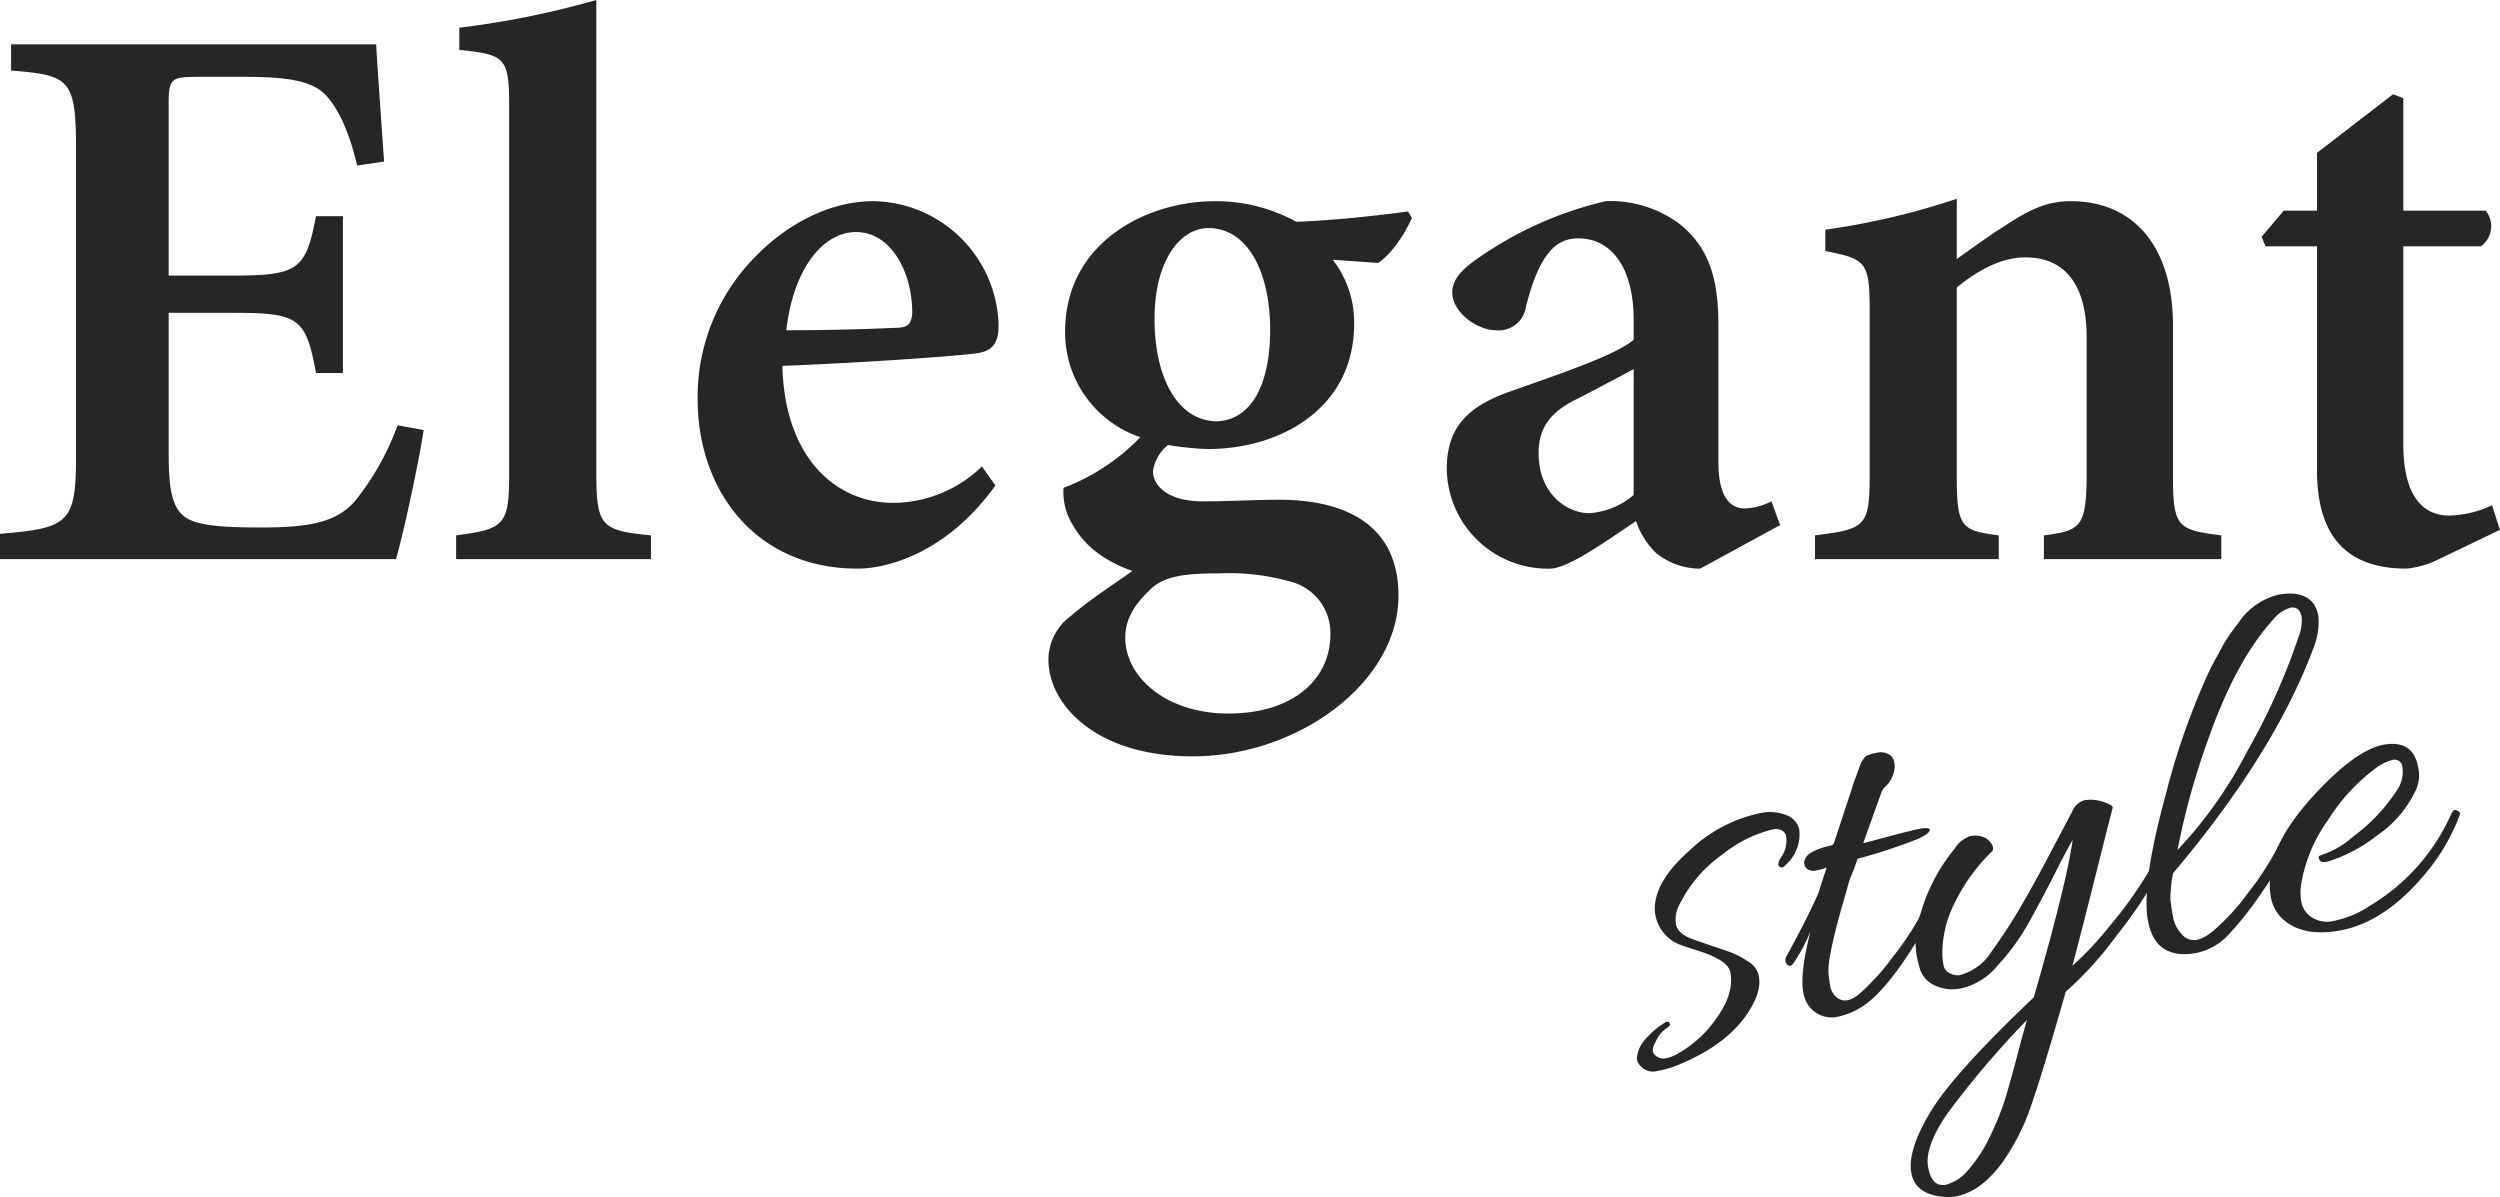 <svg id="グループ_9083" data-name="グループ 9083" xmlns="http://www.w3.org/2000/svg" xmlns:xlink="http://www.w3.org/1999/xlink" width="296" height="141.725" viewBox="0 0 296 141.725">
  <defs>
    <clipPath id="clip-path">
      <rect id="長方形_4253" data-name="長方形 4253" width="296" height="141.725" fill="#262626"/>
    </clipPath>
  </defs>
  <g id="グループ_9083-2" data-name="グループ 9083" clip-path="url(#clip-path)">
    <path id="パス_20325" data-name="パス 20325" d="M50.164,48.465c-.563,3.75-2.438,12.47-3.282,15.283H0v-3c8.159-.658,9-1.315,9-9.19V15.084C9,6.834,8.159,6.459,1.313,5.9V2.8H44.538c.094,1.875.563,8.438.938,13.878l-3.188.469c-.844-3.565-1.969-6.282-3.469-8.065s-4.032-2.436-9.845-2.436h-5.44c-3.282,0-3.563.188-3.563,3.186v20.35h7.221c8.063,0,9-.564,10.22-7.034H40.6V41.714H37.412c-1.219-6.753-2.156-7.126-10.22-7.126H19.971V51.278c0,4.5.469,6.659,2.25,7.688C23.911,59.9,27.192,60,31.035,60c5.721,0,8.815-.654,10.972-3.094a31.263,31.263,0,0,0,5.063-9Z" transform="translate(0 2.451)" fill="#262626"/>
    <path id="パス_20326" data-name="パス 20326" d="M28.8,66.2V63.388c5.719-.75,6.282-1.219,6.282-7.313V12.66c0-5.907-.469-6.188-5.907-6.751V3.282A105.233,105.233,0,0,0,45.4,0V56.074c0,6.28.656,6.749,6.469,7.313V66.2Z" transform="translate(25.205)" fill="#262626"/>
    <path id="パス_20327" data-name="パス 20327" d="M79.306,46.364c-5.721,7.97-12.753,9.845-16.316,9.845-12.1,0-18.941-9.28-18.941-20.065a23.567,23.567,0,0,1,6.659-16.691C54.739,15.232,59.9,12.7,64.865,12.7a15.074,15.074,0,0,1,14.816,14.72c0,1.875-.563,3-2.532,3.282-1.69.283-13.222,1.127-23.067,1.5.281,11.064,6.469,16.221,13.126,16.221a15.231,15.231,0,0,0,10.5-4.311ZM54.551,27.985c4.313,0,8.438-.094,12.751-.281,1.5,0,2.063-.281,2.156-1.781,0-4.874-2.53-9.564-6.657-9.564-3.844,0-7.407,4.221-8.251,11.626" transform="translate(38.551 11.117)" fill="#262626"/>
    <path id="パス_20328" data-name="パス 20328" d="M109.238,14.672c-.656,1.592-2.438,4.4-4.032,5.342l-5.346-.375a12.1,12.1,0,0,1,2.533,7.595c0,9.94-8.628,14.816-17.348,14.816a37.44,37.44,0,0,1-4.688-.471,4.805,4.805,0,0,0-1.781,3.1c0,1.594,1.594,3.563,5.907,3.563,3.188,0,6.094-.188,9.095-.188,5.909,0,14.066,1.781,14.066,11.347,0,10.314-11.909,19.035-24.38,19.035-11.533,0-17.066-6.19-17.066-11.441a6.4,6.4,0,0,1,2.627-5.159c2.156-1.875,5.063-3.75,7.313-5.344-3.657-1.313-5.719-3.188-6.94-5.251a7.536,7.536,0,0,1-1.217-4.594,24.816,24.816,0,0,0,9.095-6,13.1,13.1,0,0,1-8.907-12.47c0-10.6,9.657-15.47,17.721-15.47a19.7,19.7,0,0,1,9.659,2.44c4.78-.189,9.657-.752,13.22-1.221ZM78.2,58.741c-1.688,1.594-2.907,3.374-2.907,5.626,0,4.78,4.969,9,12.189,9,7.782,0,12.1-4.124,12.1-9.376A6.268,6.268,0,0,0,94.7,57.71a26.507,26.507,0,0,0-8.345-.938c-4.594,0-6.657.469-8.157,1.969m.563-32.068c0,6.751,2.625,12,7.313,12.093,3.844-.092,6.376-3.842,6.376-10.876,0-6.563-2.532-12-7.313-12-3.282,0-6.376,3.75-6.376,10.784" transform="translate(57.937 11.116)" fill="#262626"/>
    <path id="パス_20329" data-name="パス 20329" d="M121.353,56.21a8.255,8.255,0,0,1-5.251-1.875,9.623,9.623,0,0,1-2.344-3.75c-3.657,2.438-8.063,5.626-10.22,5.626A11.961,11.961,0,0,1,91.348,44.4c0-4.782,2.346-7.315,7.315-9.1,5.532-1.969,12.658-4.313,14.814-6.19V26.765c0-6.184-2.625-9.657-6.563-9.657a4.185,4.185,0,0,0-3.469,1.688c-1.125,1.315-1.969,3.471-2.719,6.378a3.257,3.257,0,0,1-3.563,2.813C95,27.986,92,25.923,92,23.483c0-1.5,1.125-2.717,3.19-4.124a43.523,43.523,0,0,1,15-6.659,13.692,13.692,0,0,1,8.626,2.627c3.752,2.907,4.69,6.938,4.69,12V43.552c0,4.313,1.5,5.532,3.092,5.532a7.326,7.326,0,0,0,3.19-.844l1.029,2.813Zm-7.876-23.628c-1.875,1.029-4.407,2.344-6.376,3.374-3.188,1.5-4.876,3.282-4.876,6.565,0,5.063,3.563,7.126,6,7.126a9.027,9.027,0,0,0,5.251-2.158Z" transform="translate(79.949 11.116)" fill="#262626"/>
    <path id="パス_20330" data-name="パス 20330" d="M141.7,55.216V52.4c4.5-.564,5.063-1.033,5.063-7.688V28.961c0-6.657-2.907-9.47-7.22-9.47-2.907,0-5.626,1.5-8.157,3.565V45.465c0,6,.563,6.374,4.969,6.938v2.813H114.6V52.4c6-.75,6.471-1.033,6.471-7.22V25.773c0-5.813-.469-6.094-5.252-7.032V16.21a86.87,86.87,0,0,0,15.566-3.659v7.128c1.875-1.313,3.75-2.719,6-4.125,2.719-1.783,4.782-2.721,7.5-2.721,7.5,0,12.1,5.44,12.1,14.722V45.371c0,6.094.563,6.376,5.719,7.032v2.813Z" transform="translate(100.297 10.985)" fill="#262626"/>
    <path id="パス_20331" data-name="パス 20331" d="M163.8,60.992a10.778,10.778,0,0,1-3.844,1.125c-6.751,0-10.6-3.469-10.6-11.626V23.955h-6.094l-.469-1.127,2.625-3.094h3.938V12.891l9-6.94,1.219.469V19.734h9.751a2.933,2.933,0,0,1-.564,4.221h-9.187V47.4c0,7.405,3.375,8.438,5.436,8.438a12.619,12.619,0,0,0,5.065-1.219l.938,2.907Z" transform="translate(124.978 5.208)" fill="#262626"/>
    <path id="パス_20332" data-name="パス 20332" d="M105.592,78.441q-.669,1.111-.082,1.605a1.431,1.431,0,0,0,1.2.386,4.525,4.525,0,0,0,1.219-.413,13.836,13.836,0,0,0,4.786-4.26q2.166-2.934,1.714-5.506-.25-1.415-3.7-2.53c-1.076-.341-1.684-.542-1.83-.6a4.73,4.73,0,0,1-3.409-4.009c-.189-2.4,1.333-4.885,4.129-7.323a17.177,17.177,0,0,1,8.054-4.339,5.36,5.36,0,0,1,3.593.263,2.412,2.412,0,0,1,1.3,1.528,4.907,4.907,0,0,1-.143,2.014,5.11,5.11,0,0,1-1.6,2.4.417.417,0,0,1-.668-.017q-.2-.357.36-1.157a3.319,3.319,0,0,0,.546-1.984q-.014-1.19-1.279-1.234l-.388.068a15.143,15.143,0,0,0-5.939,2.972,15.784,15.784,0,0,0-5.031,5.858,3.682,3.682,0,0,0-.446,2.367c.131.748.767,1.337,1.9,1.753.474.18,1.273.459,2.4.836s1.928.654,2.4.834a10.342,10.342,0,0,1,1.759.951,2.647,2.647,0,0,1,1.236,1.373q.661,1.873-1.052,4.561-2.433,3.876-8.174,6.28a11.764,11.764,0,0,1-2.676.8,1.954,1.954,0,0,1-2.078-.694,1.38,1.38,0,0,1-.336-.769,3.651,3.651,0,0,1,.718-1.95,9.949,9.949,0,0,1,2.758-2.408l.332.006.12.311c-.019.135-.218.326-.594.568a3.6,3.6,0,0,0-1.1,1.455" transform="translate(90.453 44.884)" fill="#262626"/>
    <path id="パス_20333" data-name="パス 20333" d="M122.773,58.038q4.869-1.319,5.933-1.508c.705-.124,1.078-.082,1.116.133.045.255-.413.613-1.369,1.067a64.431,64.431,0,0,1-7.175,2.363c-.146.422-.326.917-.534,1.485a10.179,10.179,0,0,0-.7,2.048q-2.371,7.971-2.213,10a14.65,14.65,0,0,0,.2,1.491A2.167,2.167,0,0,0,118.8,76.5q1.08.872,2.593-.324a27.574,27.574,0,0,0,4.026-4.422,35.159,35.159,0,0,0,3.925-6.128.479.479,0,0,1,.621-.242q1.044.278-2.447,5.667-3.333,5.167-5.916,6.681a8.381,8.381,0,0,1-2.6,1.052,3.354,3.354,0,0,1-3.837-1.843,4.07,4.07,0,0,1-.323-1.067q-.4-2.253.857-7.18a21.083,21.083,0,0,1-1.941,3.659q-.467.745-.9.159a.816.816,0,0,1-.126-.345.948.948,0,0,1,.161-.591q2.458-4.478,3.782-7.5-.011-.062.938-2.948a6.773,6.773,0,0,1-1.294.362,1.207,1.207,0,0,1-1.071-.242.934.934,0,0,1-.24-.986q.267-1.108,3.2-1.759l.236-.173,2.158-6.548c.113-.373.242-.759.392-1.161s.263-.711.336-.923.156-.435.244-.673a2.571,2.571,0,0,1,.246-.508l.21-.3c.126-.287.608-.506,1.444-.653a1.889,1.889,0,0,1,1.828.407,1.492,1.492,0,0,1,.345.833,2.69,2.69,0,0,1-.212,1.431,3.194,3.194,0,0,1-.776,1.228,1.9,1.9,0,0,0-.583.833l-2.134,5.948Z" transform="translate(98.661 41.585)" fill="#262626"/>
    <path id="パス_20334" data-name="パス 20334" d="M125.913,97.476a5.624,5.624,0,0,1-1.318.032q-3.426-.256-3.887-2.862t2.228-7.12q2.683-4.52,12.277-13.635,3.868-13.409,4.606-18.643-.616,1.035-2.338,4.42t-3.092,5.781a25.712,25.712,0,0,1-3.48,4.692,7.757,7.757,0,0,1-4.17,2.659,4.943,4.943,0,0,1-3.351-.371,3.163,3.163,0,0,1-1.6-1.74,14.5,14.5,0,0,1-.437-1.712,10.105,10.105,0,0,1,.448-4.984,21.487,21.487,0,0,1,4.017-7.67,3.469,3.469,0,0,1,1.952-1.54,2.824,2.824,0,0,1,1.8.279c.662.5.924.986.788,1.455a21.935,21.935,0,0,0-4.632,6.449,13.151,13.151,0,0,0-1.337,5.939,8.358,8.358,0,0,0,.133,1.138,1.328,1.328,0,0,0,.737.994,1.875,1.875,0,0,0,1.2.219,6.326,6.326,0,0,0,3.8-2.858q1.817-2.506,3.394-5.206t3.54-6.424q1.963-3.727,2.582-4.9a2.228,2.228,0,0,1,1.459-1.318,4.6,4.6,0,0,1,2.226.206q1.2.385,1.091.735t-2,7.876q-1.885,7.527-2.768,10.8a39.3,39.3,0,0,0,4.542-4.877,46.657,46.657,0,0,0,5.153-7.437c.336-.591.609-.683.812-.276a1.04,1.04,0,0,1,.141.405,1.577,1.577,0,0,1-.246.87A54.126,54.126,0,0,1,145,66.6a41.274,41.274,0,0,1-6,6.623q-3.479,12.219-4.834,15.439-3.561,7.988-8.258,8.817m8.51-20.927A109.388,109.388,0,0,0,125,87.626q-2.717,3.924-2.3,6.338t2.1,2.115a5.118,5.118,0,0,0,2.721-1.841,16.858,16.858,0,0,0,2.6-4.067,32.634,32.634,0,0,0,1.684-4.176q.526-1.721,1.4-5.022t1.206-4.424" transform="translate(105.586 44.194)" fill="#262626"/>
    <path id="パス_20335" data-name="パス 20335" d="M138.682,70.576a15.507,15.507,0,0,0-.321,3.073c.045.5.139,1.168.287,2A4.262,4.262,0,0,0,139.7,77.82q1.4,1.544,3.709-.388a26.12,26.12,0,0,0,4.225-4.621,34.423,34.423,0,0,0,3.685-5.789.44.44,0,0,1,.353-.263c.384-.068.542.193.469.78a23.931,23.931,0,0,1-2.785,5.065,40.362,40.362,0,0,1-3.974,5.11,7.224,7.224,0,0,1-3.966,2.323q-4.889.861-5.725-3.9l-.069-.386q-.537-4.543,2.17-14.4a84,84,0,0,1,5.359-15.1l1.551-2.86a23.539,23.539,0,0,1,1.7-2.419,7.829,7.829,0,0,1,4.872-3.381q2.731-.481,3.992,1.02a3.561,3.561,0,0,1,.617,1.616,7.986,7.986,0,0,1-.42,3.257q-4.6,12.675-16.77,27.089m14.829-27.941a5.2,5.2,0,0,0,.386-2.322q-.239-1.353-1.331-1.157a4.1,4.1,0,0,0-2.068,1.425q-4.441,4.889-7.745,14.357a87.1,87.1,0,0,0-3.561,12.9,50.433,50.433,0,0,0,8.2-11.589,76.368,76.368,0,0,0,6.119-13.61" transform="translate(118.615 32.8)" fill="#262626"/>
    <path id="パス_20336" data-name="パス 20336" d="M156.832,47.061q3.471-.61,4.062,2.732a4.181,4.181,0,0,1-.465,3,13.22,13.22,0,0,1-4.476,5.065,17.838,17.838,0,0,1-5.762,3.04c-.594.148-.945.034-1.056-.343-.073-.167-.039-.283.1-.351l.341-.128a10.341,10.341,0,0,0,3.546-2.083,21.029,21.029,0,0,0,5.461-5.871,3.874,3.874,0,0,0,.444-2.363.936.936,0,0,0-1.213-.879,5.5,5.5,0,0,0-2.126,1.1,22.479,22.479,0,0,0-5.5,6.044,18.059,18.059,0,0,0-3.167,7.615,6.835,6.835,0,0,0,.038,2.083,2.786,2.786,0,0,0,1.17,1.75,3.39,3.39,0,0,0,2.728.446,12.088,12.088,0,0,0,4.255-1.811A23.974,23.974,0,0,0,164.832,55.2q.293-.585.673-.319c.184.056.291.148.311.276a.794.794,0,0,1-.112.484,23.351,23.351,0,0,1-3.876,6.584q-4.863,5.9-10.263,6.85-4.63.816-6.981-1.622a4.825,4.825,0,0,1-1.172-2.511,10.444,10.444,0,0,1,.189-3.814q.962-3.944,5.554-8.735t7.677-5.331" transform="translate(125.427 41.106)" fill="#262626"/>
  </g>
</svg>
